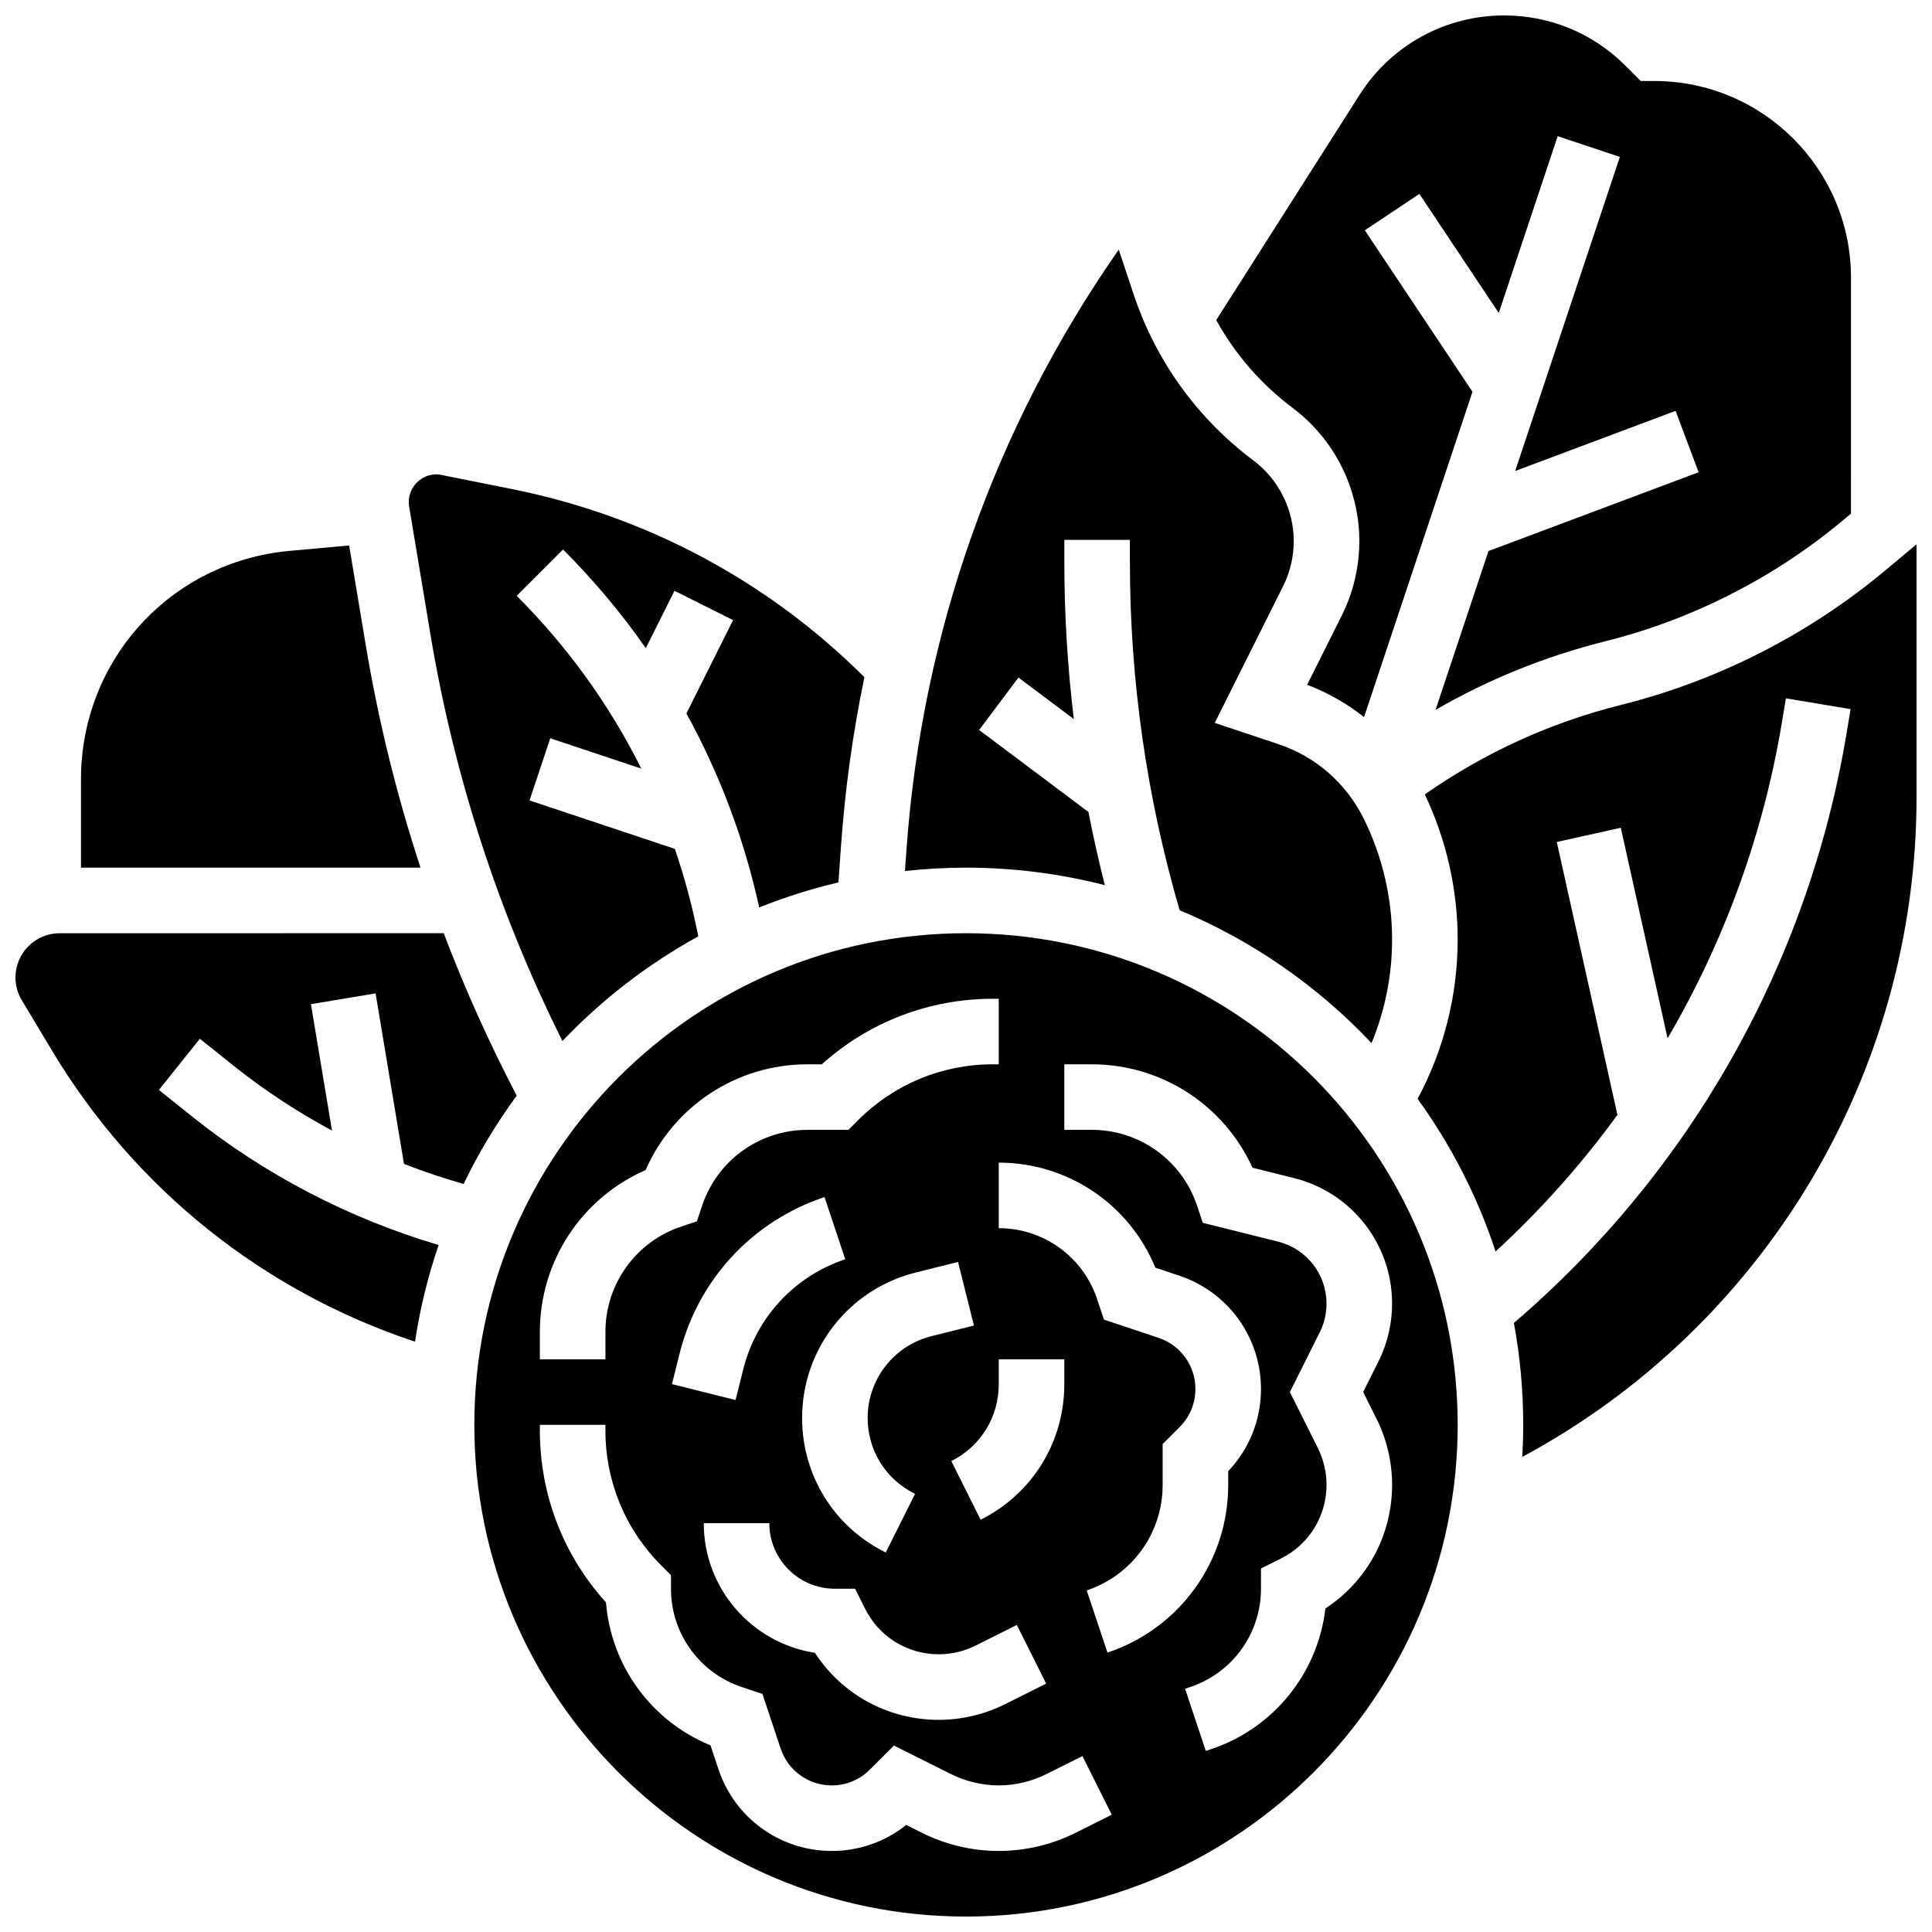 <?xml version="1.0" encoding="UTF-8"?>
<!-- Uploaded to: SVG Repo, www.svgrepo.com, Generator: SVG Repo Mixer Tools -->
<svg width="800px" height="800px" version="1.1" viewBox="144 144 512 512" xmlns="http://www.w3.org/2000/svg">
 <defs>
  <clipPath id="d">
   <path d="m148.09 391h132.91v109h-132.91z"/>
  </clipPath>
  <clipPath id="c">
   <path d="m466 148.09h169v186.91h-169z"/>
  </clipPath>
  <clipPath id="b">
   <path d="m519 288h132.9v243h-132.9z"/>
  </clipPath>
  <clipPath id="a">
   <path d="m269 391h262v260.9h-262z"/>
  </clipPath>
 </defs>
 <path d="m258.07 312.12c6.262 37.566 18.023 73.758 34.977 107.77 10.461-10.996 22.602-20.379 36-27.75-1.551-7.91-3.625-15.645-6.203-23.176l-38.516-12.84 5.496-16.48 24.125 8.043c-8.371-16.793-19.457-32.219-33.016-45.777l12.285-12.285c8.129 8.129 15.453 16.871 21.926 26.133l7.594-15.191 15.539 7.769-12.371 24.742c8.82 16.027 15.32 33.289 19.297 51.41 6.766-2.715 13.773-4.941 20.988-6.637l0.711-9.977c1.074-15.016 3.148-29.848 6.172-44.422-25.641-25.527-57.84-42.73-93.426-49.848l-19.035-3.809c-0.305-0.062-0.617-0.09-0.926-0.09-4.055 0-7.356 3.301-7.356 7.359 0 0.402 0.035 0.812 0.102 1.211z"/>
 <path d="m240.93 314.98-4.402-26.426-15.762 1.434c-31.527 2.863-55.305 28.895-55.305 60.551v23.402h89.977c-6.301-19.203-11.16-38.895-14.508-58.961z"/>
 <g clip-path="url(#d)">
  <path d="m251.06 452.45c5.18 2.027 10.461 3.793 15.801 5.309 3.973-8.254 8.699-16.078 14.074-23.395-7.309-14-13.766-28.367-19.348-43.055l-101.77 0.004c-6.461 0-11.719 5.258-11.719 11.719 0 2.125 0.578 4.207 1.672 6.031l8.008 13.348c22.004 36.672 55.91 63.77 96.207 77.152 1.324-8.82 3.434-17.383 6.254-25.625-23.652-6.984-46.055-18.633-65.285-34.016l-8.844-7.078 10.855-13.566 8.844 7.078c8.152 6.523 16.941 12.293 26.172 17.254l-5.582-33.496 17.137-2.856z"/>
 </g>
 <g clip-path="url(#c)">
  <path d="m486.6 252.13c11.047 8.281 17.637 21.469 17.637 35.273 0 6.809-1.609 13.625-4.656 19.719l-9.176 18.355c5.508 2.09 10.57 4.988 15.078 8.566l28.738-86.223-28.527-42.793 14.457-9.637 21.031 31.551 15.617-46.852 16.48 5.492-27.746 83.242 42.516-15.941 6.098 16.266-55.684 20.883-14.035 42.102c14.043-8.117 29.117-14.219 45.023-18.195 22.887-5.723 44.559-16.727 62.684-31.828l2.394-1.996 0.004-62.531c0-28.738-23.379-52.117-52.117-52.117h-3.598l-4.07-4.07c-8.578-8.578-19.988-13.305-32.121-13.305-15.613 0-29.941 7.863-38.324 21.039l-37.988 59.695c5.004 9.07 11.871 16.992 20.285 23.305z"/>
 </g>
 <path d="m436.8 378.58c-1.637-6.426-3.09-12.895-4.352-19.395l-28.973-21.73 10.422-13.898 14.676 11.008c-1.66-13.789-2.512-27.68-2.512-41.625v-5.867h17.371v5.867c0 31.27 4.441 62.293 13.188 92.289 19.371 8.074 36.668 20.156 50.844 35.207 3.59-8.672 5.457-17.992 5.457-27.473 0-11.105-2.625-22.227-7.594-32.16-4.68-9.355-12.719-16.332-22.645-19.637l-16.758-5.586 18.113-36.227c1.844-3.691 2.82-7.824 2.82-11.949 0-8.363-3.996-16.355-10.688-21.375-14.887-11.164-25.867-26.398-31.75-44.051l-3.941-11.828c-32.773 46.941-52.148 101.56-56.25 158.96l-0.41 5.719c5.32-0.582 10.715-0.891 16.184-0.891 12.699 0 25.031 1.613 36.797 4.644z"/>
 <g clip-path="url(#b)">
  <path d="m643.26 295.45c-20.117 16.766-44.18 28.984-69.59 35.336-18.785 4.695-36.277 12.68-52.082 23.742 5.695 11.953 8.707 25.199 8.707 38.434 0 14.797-3.656 29.273-10.621 42.238 8.848 12.219 15.867 25.84 20.668 40.457 11.996-11.027 22.801-23.16 32.293-36.203l-16.07-72.32 16.961-3.769 12.398 55.789c14.977-25.562 25.316-53.832 30.27-83.535l1.094-6.547 17.137 2.856-1.09 6.543c-10.141 60.844-41.371 116.07-88.137 156.12 1.613 8.766 2.473 17.793 2.473 27.02 0 2.848-0.09 5.676-0.25 8.484 63.945-34.387 104.48-101.44 104.48-174.88v-66.969z"/>
 </g>
 <g clip-path="url(#a)">
  <path d="m400 391.31c-71.844 0-130.3 58.449-130.3 130.3 0 71.844 58.449 130.3 130.3 130.3 71.844 0 130.3-58.449 130.3-130.3-0.004-71.848-58.453-130.3-130.3-130.3zm-112.93 105.64c0-18.746 11.102-35.477 28.027-42.871 7.394-16.926 24.125-28.027 42.871-28.027h3.82c12.492-11.23 28.477-17.371 45.402-17.371l1.488-0.004v17.371h-1.492c-13.523 0-26.234 5.266-35.801 14.828l-2.539 2.547h-10.875c-12.684 0-23.902 8.086-27.914 20.121l-1.375 4.121-4.121 1.375c-12.031 4.008-20.117 15.227-20.117 27.91v7.277h-17.371zm99.227 42.836 0.207 0.105-7.769 15.539-0.207-0.105c-13.547-6.773-21.965-20.395-21.965-35.539 0-18.266 12.375-34.117 30.098-38.551l11.227-2.809 4.215 16.855-11.227 2.809c-9.973 2.492-16.941 11.414-16.941 21.695 0 8.523 4.738 16.188 12.363 20zm-45.344-32.863-2.023 8.098-16.852-4.215 2.023-8.098c4.894-19.582 19.25-35.086 38.402-41.469l5.492 16.48c-13.484 4.5-23.594 15.414-27.043 29.203zm6.922 40.738c0 9.578 7.793 17.371 17.371 17.371h5.367l2.652 5.309c3.723 7.441 11.199 12.062 19.52 12.062 3.371 0 6.746-0.797 9.762-2.305l10.93-5.465 7.769 15.539-10.93 5.465c-5.414 2.707-11.477 4.141-17.531 4.141-13.434 0-25.645-6.711-32.832-17.773-16.652-2.555-29.449-16.984-29.449-34.344zm56.004-0.918-7.769-15.539c7.754-3.879 12.57-11.672 12.57-20.34v-6.637h17.371v6.637c0.004 15.293-8.492 29.039-22.172 35.879zm25.141 82.98c-6.281 3.141-13.316 4.801-20.34 4.801-7.023 0-14.059-1.66-20.34-4.801l-4.188-2.094c-5.586 4.469-12.469 6.894-19.727 6.894-13.645 0-25.707-8.695-30.023-21.641l-2.117-6.356c-15.656-6.402-26.344-21.047-27.695-37.875-11.324-12.516-17.52-28.562-17.52-45.562v-1.488h17.371v1.492c0 13.523 5.266 26.238 14.828 35.797l2.547 2.543v3.598c0 11.84 7.547 22.312 18.781 26.059l5.457 1.82 4.828 14.48c1.945 5.84 7.387 9.762 13.539 9.762 3.812 0 7.398-1.484 10.094-4.18l6.387-6.387 15.203 7.602c3.887 1.938 8.234 2.961 12.574 2.961s8.688-1.027 12.57-2.969l9.605-4.801 7.769 15.539zm8.465-47.766-5.492-16.48c12.035-4.012 20.121-15.227 20.121-27.914v-10.875l4.504-4.508c2.695-2.695 4.18-6.281 4.18-10.094 0-6.152-3.922-11.594-9.762-13.543l-14.48-4.828-1.816-5.453c-3.742-11.23-14.215-18.781-26.059-18.781v-17.371c18.32 0 34.633 11.066 41.496 27.84l6.356 2.121c12.945 4.316 21.641 16.379 21.641 30.023 0 8.176-3.078 15.875-8.688 21.781v3.695c0 20.168-12.859 38.008-32 44.387zm75.434-92.465c0 5.297-1.254 10.605-3.625 15.344l-4.035 8.078 3.523 7.047c2.707 5.414 4.141 11.477 4.141 17.527 0 13.391-6.672 25.574-17.676 32.766-1.992 17.133-13.691 31.762-30.359 37.316l-1.336 0.445-5.496-16.48 1.336-0.445c11.234-3.742 18.781-14.215 18.781-26.059v-5.367l5.309-2.652c7.441-3.723 12.062-11.199 12.062-19.52 0-3.371-0.797-6.746-2.305-9.758l-7.406-14.82 7.922-15.848c1.172-2.34 1.789-4.961 1.789-7.578 0-7.789-5.277-14.547-12.832-16.438l-19.961-4.988-1.508-4.523c-4.012-12.035-15.227-20.121-27.914-20.121l-7.273 0.004v-17.371h7.277c18.512 0 35.059 10.828 42.59 27.402l11.004 2.75c15.305 3.824 25.992 17.512 25.992 33.289z"/>
 </g>
</svg>